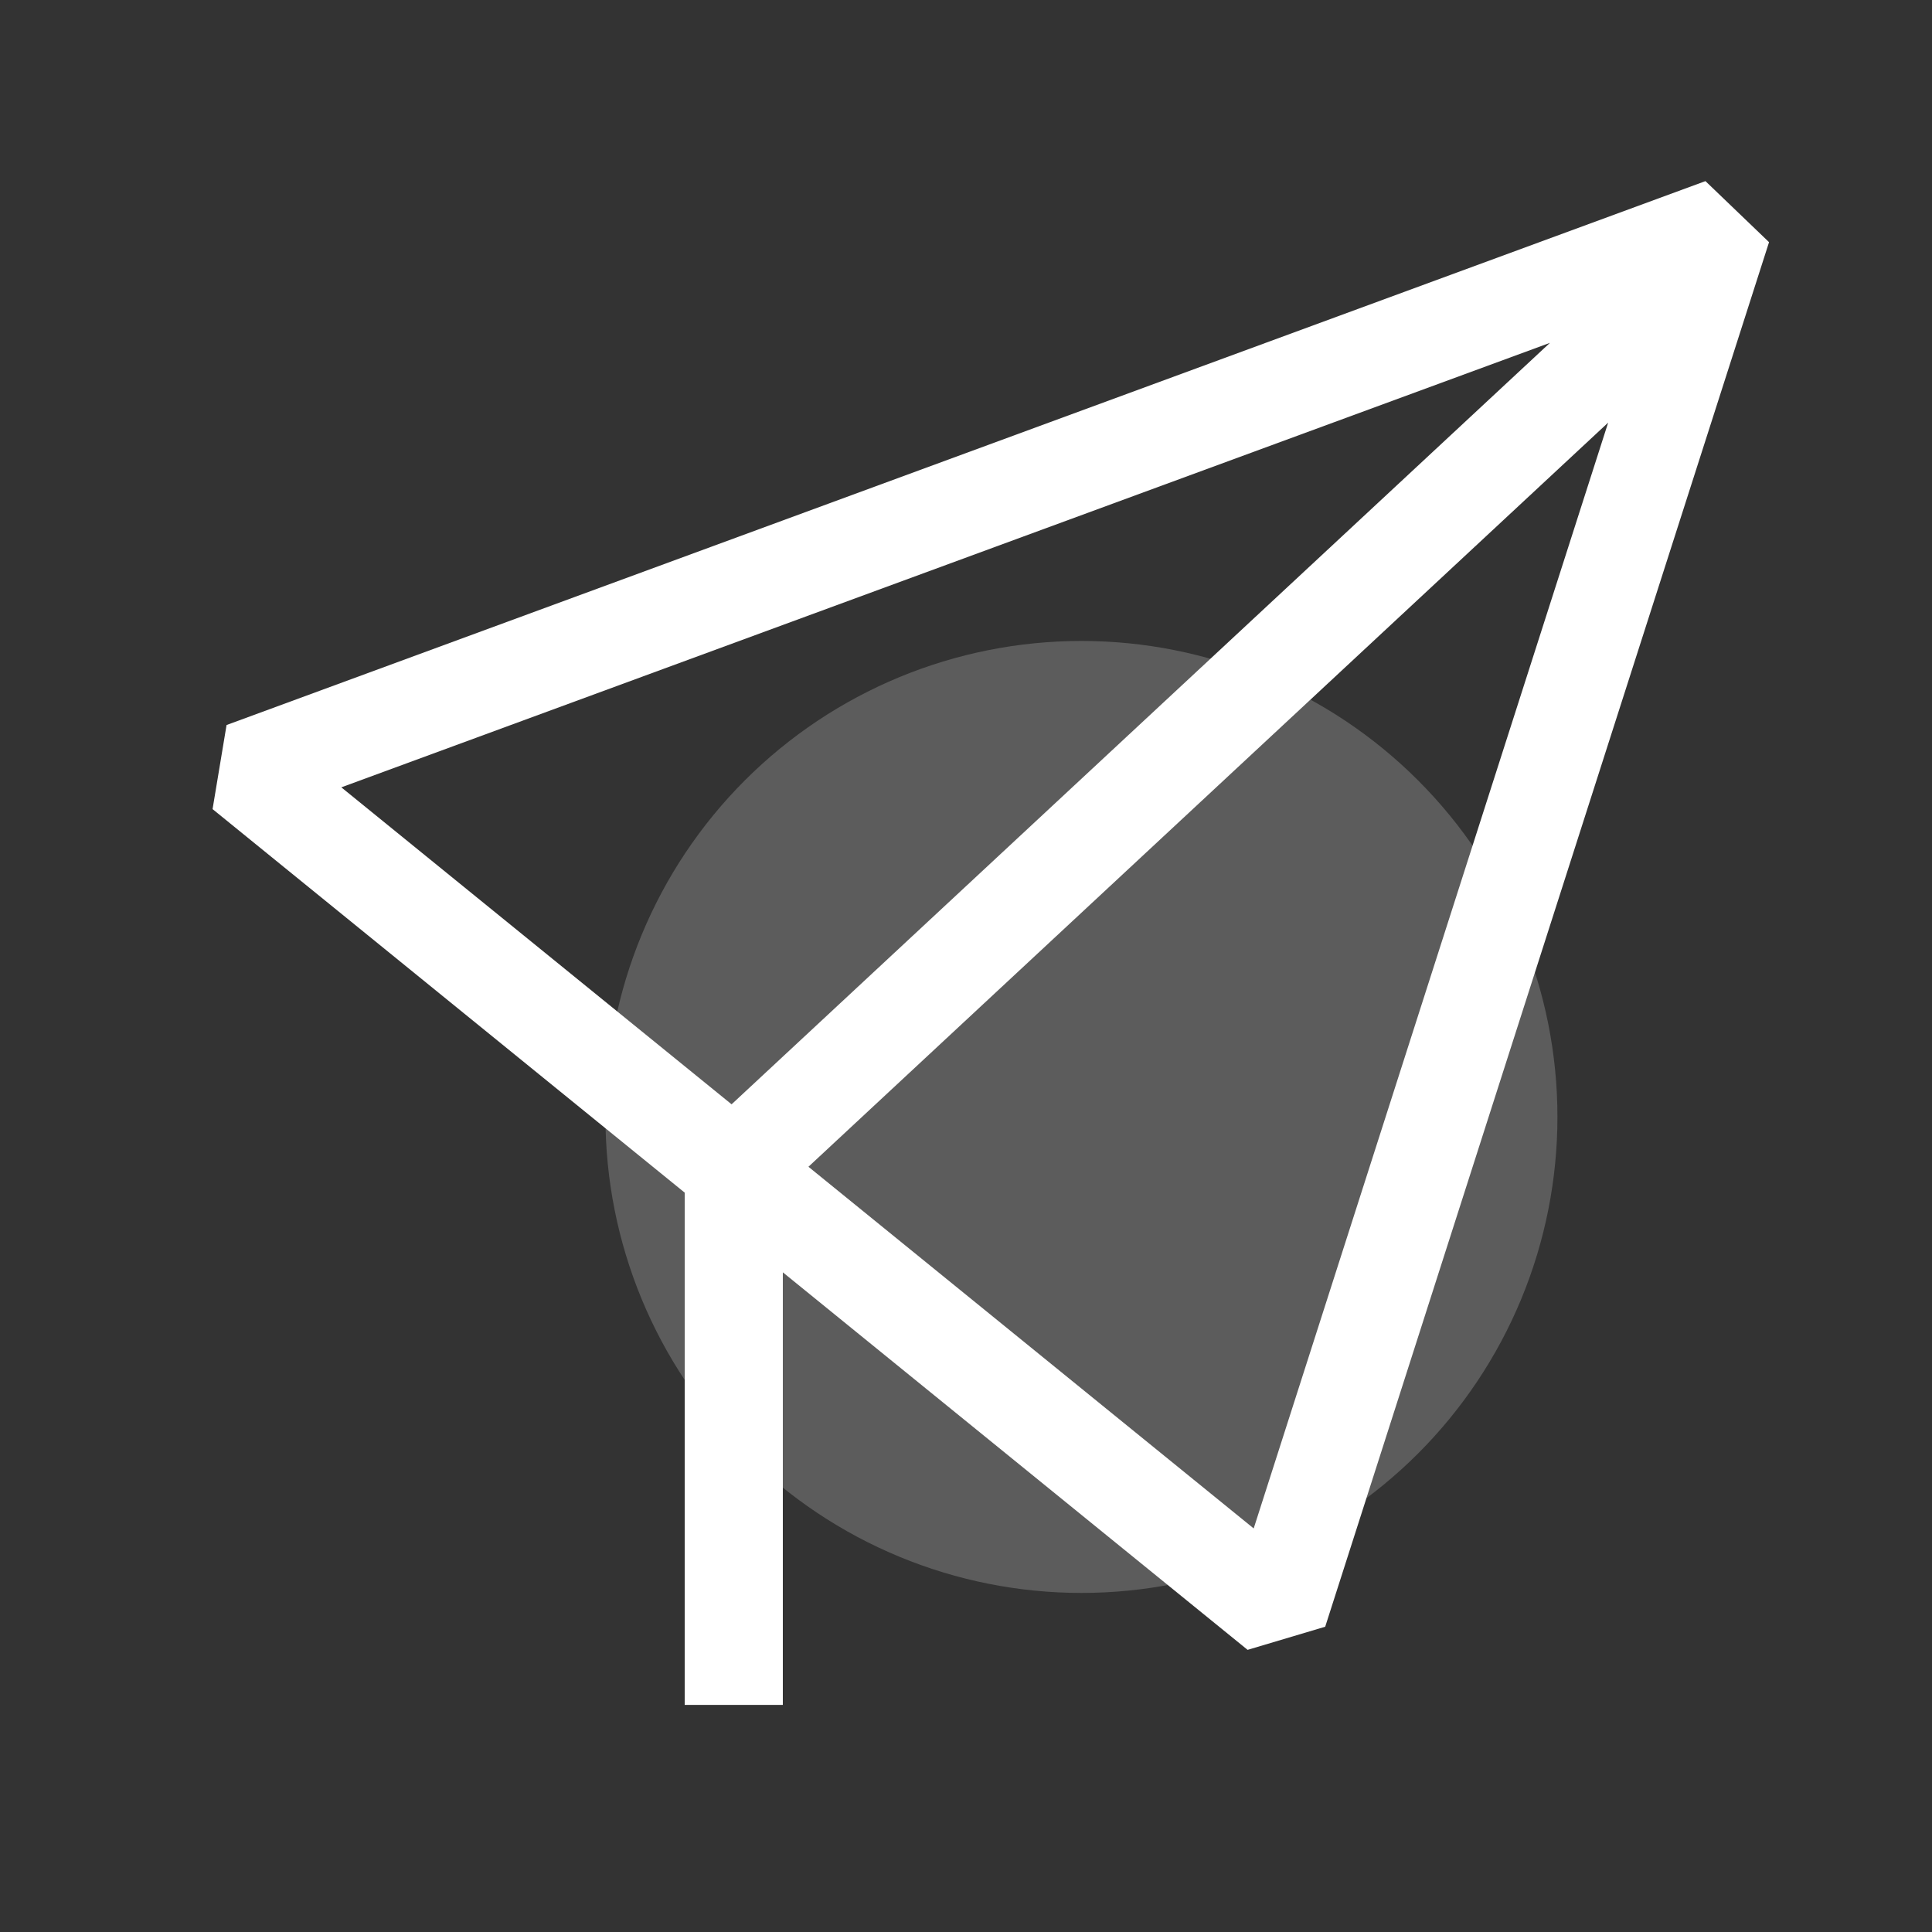 <svg width="78" height="78" viewBox="0 0 78 78" fill="none" xmlns="http://www.w3.org/2000/svg">
<rect x="0" y="0" width="78" height="78" fill="#333333" stroke="none"/>
<path d="M24.444 45.094C24.444 47.617 24.941 50.117 25.906 52.448C26.872 54.78 28.288 56.898 30.072 58.683C31.857 60.467 33.975 61.883 36.307 62.848C38.638 63.814 41.137 64.311 43.661 64.311C46.185 64.311 48.684 63.814 51.015 62.848C53.347 61.883 55.465 60.467 57.25 58.683C59.034 56.898 60.45 54.78 61.416 52.448C62.381 50.117 62.878 47.617 62.878 45.094C62.878 39.997 60.854 35.109 57.25 31.505C53.646 27.901 48.758 25.877 43.661 25.877C38.564 25.877 33.676 27.901 30.072 31.505C26.468 35.109 24.444 39.997 24.444 45.094Z" fill="white" fill-opacity="0.2"/>
<path d="M68.853 7.312L9.147 29.271L8.582 32.666L27.643 48.15V68.832H31.605V51.367L50.369 66.609L53.502 65.675L71.421 9.777L68.853 7.312ZM29.536 44.584L13.78 31.787L62.575 13.842L29.536 44.584ZM50.615 61.707L32.639 47.105L64.926 17.062L50.615 61.707Z" fill="white"/>
</svg>
